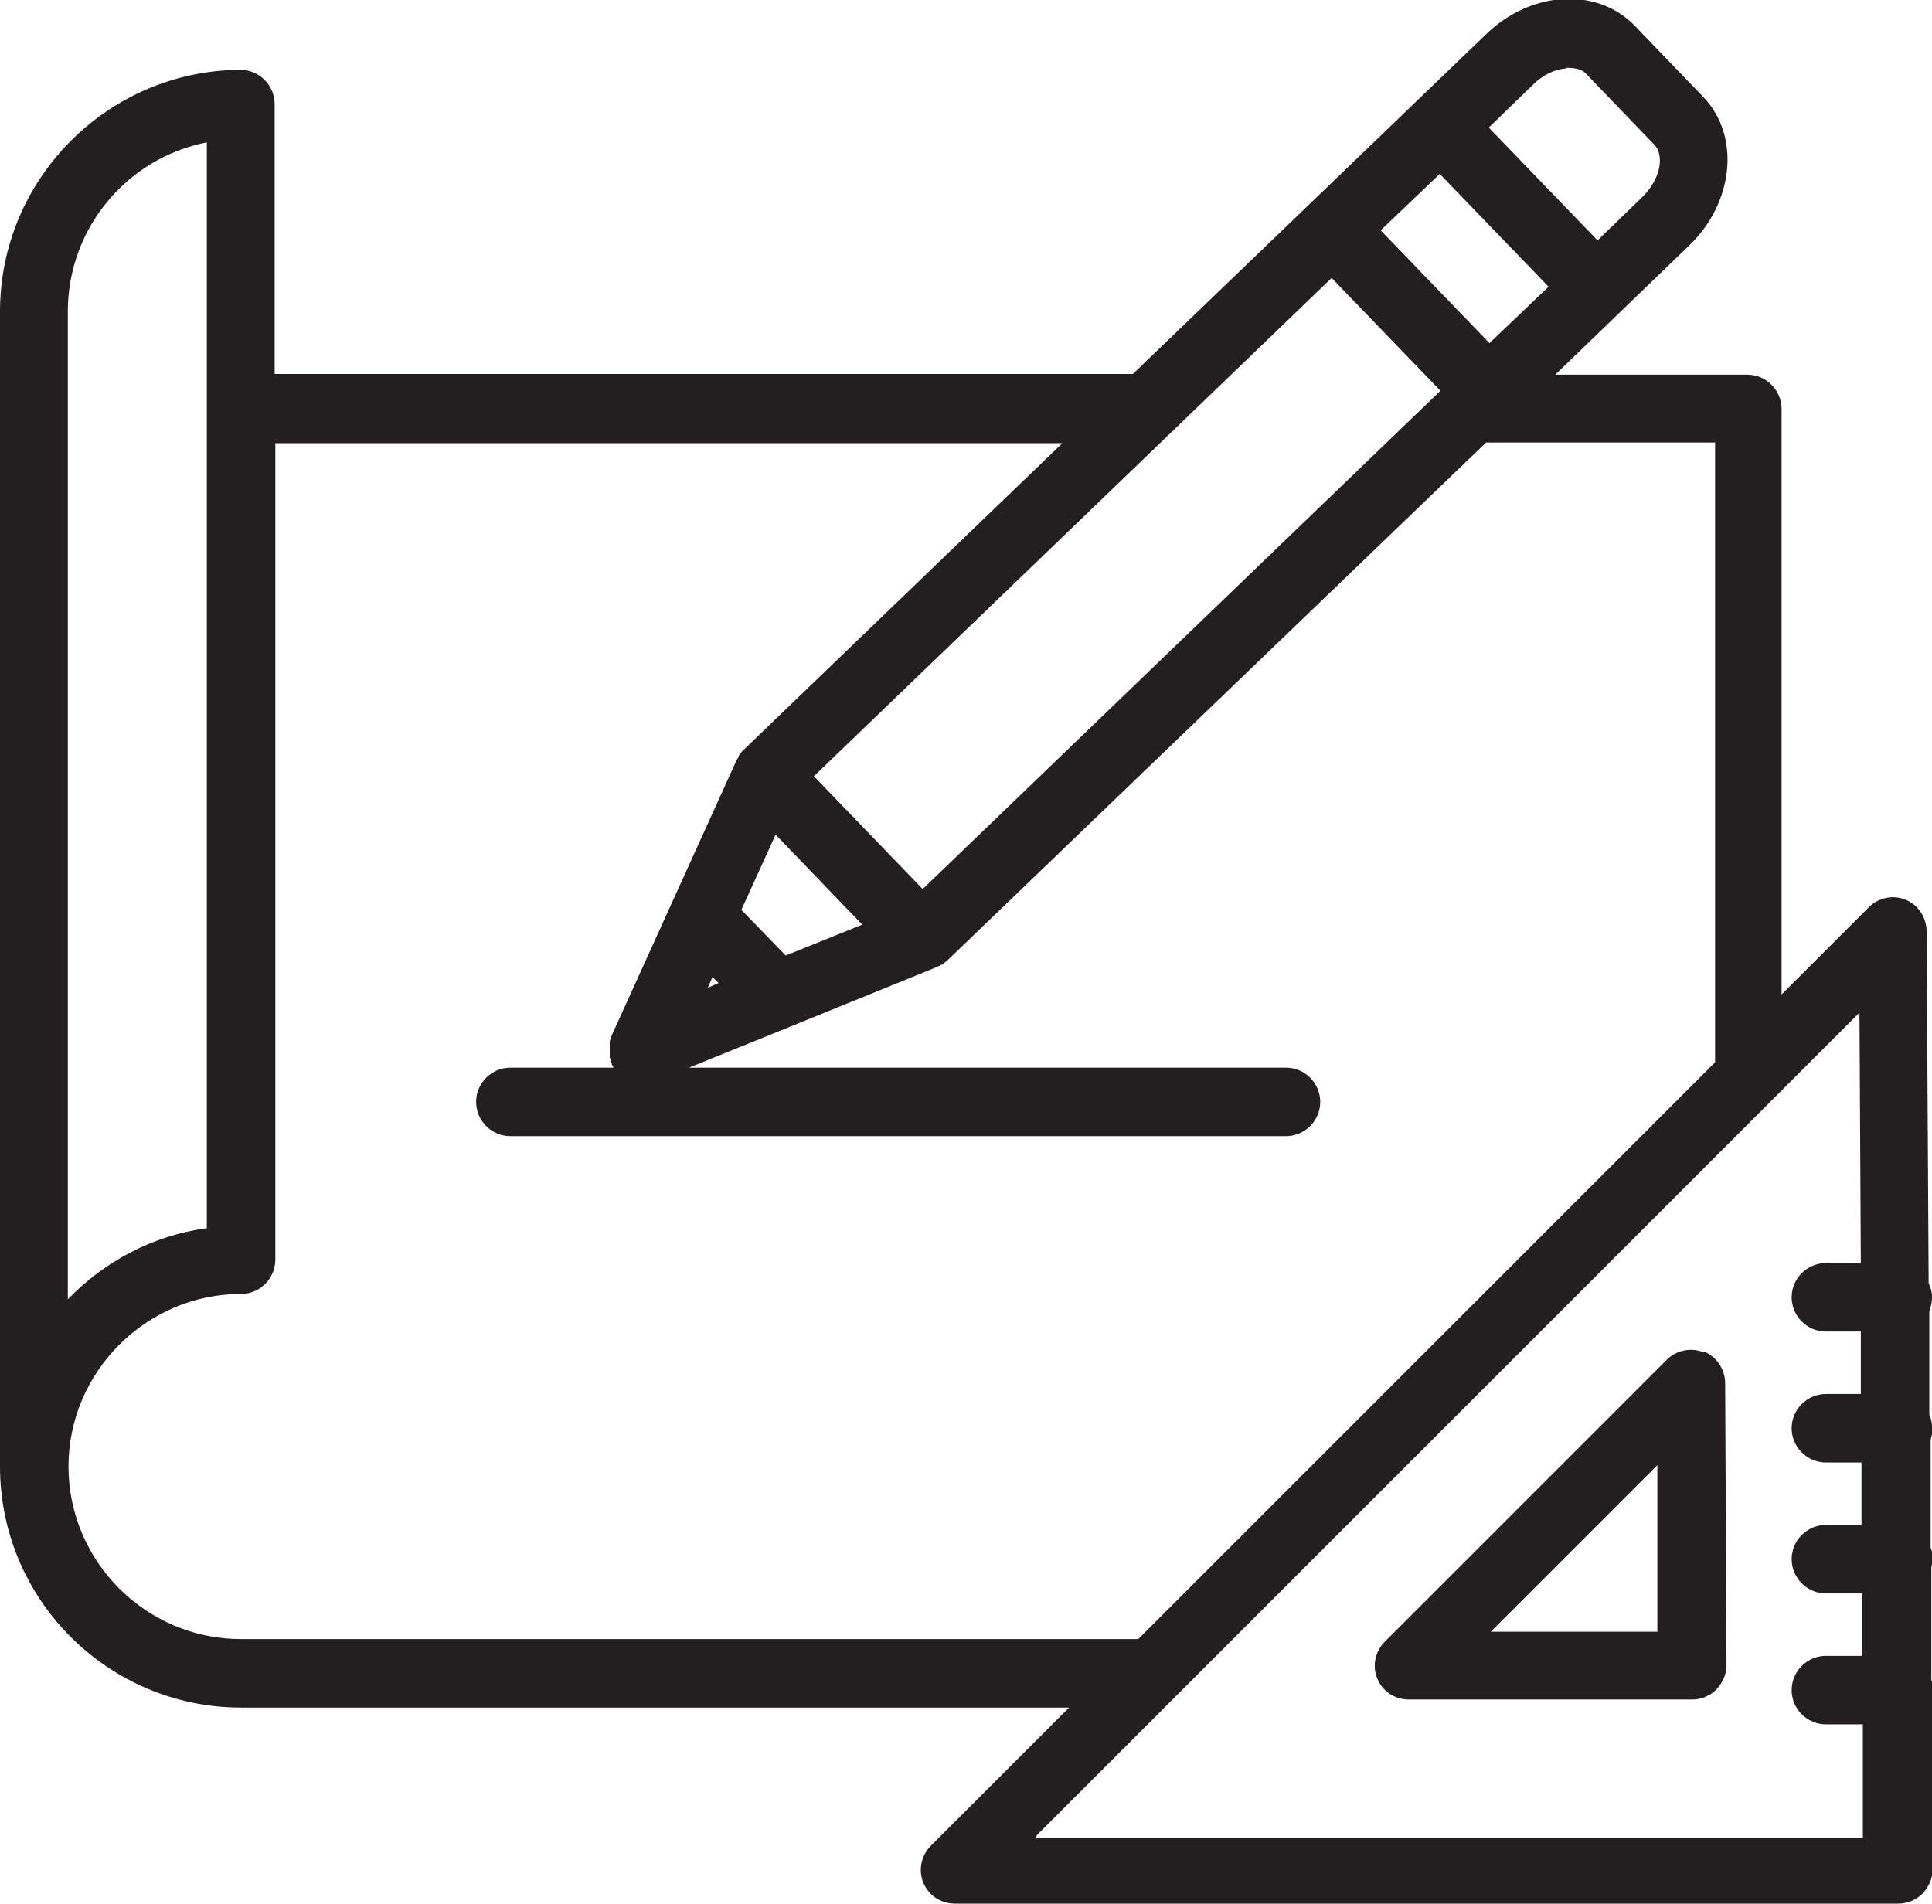 <?xml version="1.0" encoding="UTF-8"?>
<svg xmlns="http://www.w3.org/2000/svg" version="1.1" viewBox="0 0 28.77 28.35">
  <defs>
    <style>
      .cls-1 {
        fill: #231f20;
      }
    </style>
  </defs>
  <!-- Generator: Adobe Illustrator 28.7.1, SVG Export Plug-In . SVG Version: 1.2.0 Build 142)  -->
  <g>
    <g id="Layer_1">
      <g>
        <path class="cls-1" d="M25.37,20.14c-.19-.08-.41-.03-.55.11l-4.2,4.2c-.14.14-.19.36-.11.55.08.19.26.31.47.31h4.22c.13,0,.26-.05.36-.15.09-.1.15-.22.15-.36l-.02-4.2c0-.2-.12-.39-.31-.47ZM22.2,24.3l2.48-2.48v2.48s-2.48,0-2.48,0Z"/>
        <path class="cls-1" d="M28.77,21.26c0-.07-.01-.13-.04-.19v-1.54c.02-.06.04-.13.04-.21s-.02-.15-.05-.21l-.03-5.24c0-.2-.12-.39-.31-.47-.19-.08-.41-.03-.55.11l-1.3,1.3V6.09c0-.28-.23-.51-.51-.51h-2.86l1.99-1.92c.67-.64.77-1.63.22-2.21l-1.03-1.07c-.28-.29-.69-.43-1.12-.39-.4.04-.78.22-1.09.52l-5.26,5.06H4.09V1.55c0-.28-.23-.51-.51-.51C1.61,1.05,0,2.66,0,4.64v17.2c0,1.98,1.61,3.59,3.59,3.59h12.33l-2.06,2.06c-.14.14-.19.36-.11.55.08.19.26.31.47.31h14.05c.13,0,.26-.05.36-.15.09-.1.15-.22.15-.36v-2.58s0-.08,0-.12,0-.08-.02-.12v-1.67s.02-.1.02-.15-.01-.11-.03-.15v-1.6c.01-.06.03-.12.03-.18ZM13.74,13.24l-1.62-1.68,7.71-7.42,1.62,1.68-7.71,7.42ZM11.7,14.23l-.66-.68.51-1.12,1.29,1.34-1.14.46ZM10.54,14.71l.07-.16.09.09-.16.07ZM21.44,2.59l1.62,1.68-.88.84-1.62-1.68.88-.84ZM23.32,1.01c.07,0,.21,0,.29.08l1.03,1.07c.14.15.1.5-.19.78l-.66.64-1.62-1.68.66-.64c.14-.14.32-.23.49-.24ZM1.01,4.64c0-1.25.89-2.29,2.07-2.52v16.17c-.81.11-1.53.5-2.07,1.06V4.64ZM3.59,24.41c-1.42,0-2.57-1.16-2.57-2.57s1.16-2.57,2.57-2.57c.28,0,.51-.23.51-.51V6.6h11.72l-4.76,4.58s-.05.05-.06.08c0,.01-.01.03-.02.04,0,.01-.02.03-.02.04h0s0,0,0,0l-1.86,4.1h0s0,0,0,0h0s0,.02-.01.03c0,.01-.01.03-.01.04,0,.01,0,.02,0,.04,0,.01,0,.03,0,.04,0,.01,0,.03,0,.04,0,.01,0,.02,0,.03,0,.01,0,.03,0,.04,0,.01,0,.02,0,.03,0,.01,0,.03.01.04,0,.01,0,.02,0,.03,0,.01.01.03.02.04,0,0,0,.02.01.03,0,.01.01.02.02.03,0,0,0,0,0,0h-1.54c-.28,0-.51.23-.51.51s.23.51.51.51h11.55c.28,0,.51-.23.51-.51s-.23-.51-.51-.51h-8.89l1.53-.62s0,0,0,0l2.14-.87s0,0,0,0h0s.02-.01.04-.02c.02,0,.03-.02.05-.02.03-.02.05-.04.08-.06l8.03-7.72h3.41v9.23l-8.59,8.59H3.59ZM15.44,27.33l10.94-10.94s0,0,0,0l1.31-1.31.02,3.73h-.52c-.28,0-.51.23-.51.51s.23.51.51.51h.52v.93s-.52,0-.52,0c-.28,0-.51.23-.51.51s.23.51.51.51h.53v.93s-.53,0-.53,0c-.28,0-.51.23-.51.51s.23.51.51.51h.54v.93s-.54,0-.54,0c-.28,0-.51.23-.51.51s.23.51.51.51h.55v1.69s-12.31,0-12.31,0Z"/>
      </g>
    </g>
  </g>
</svg>
